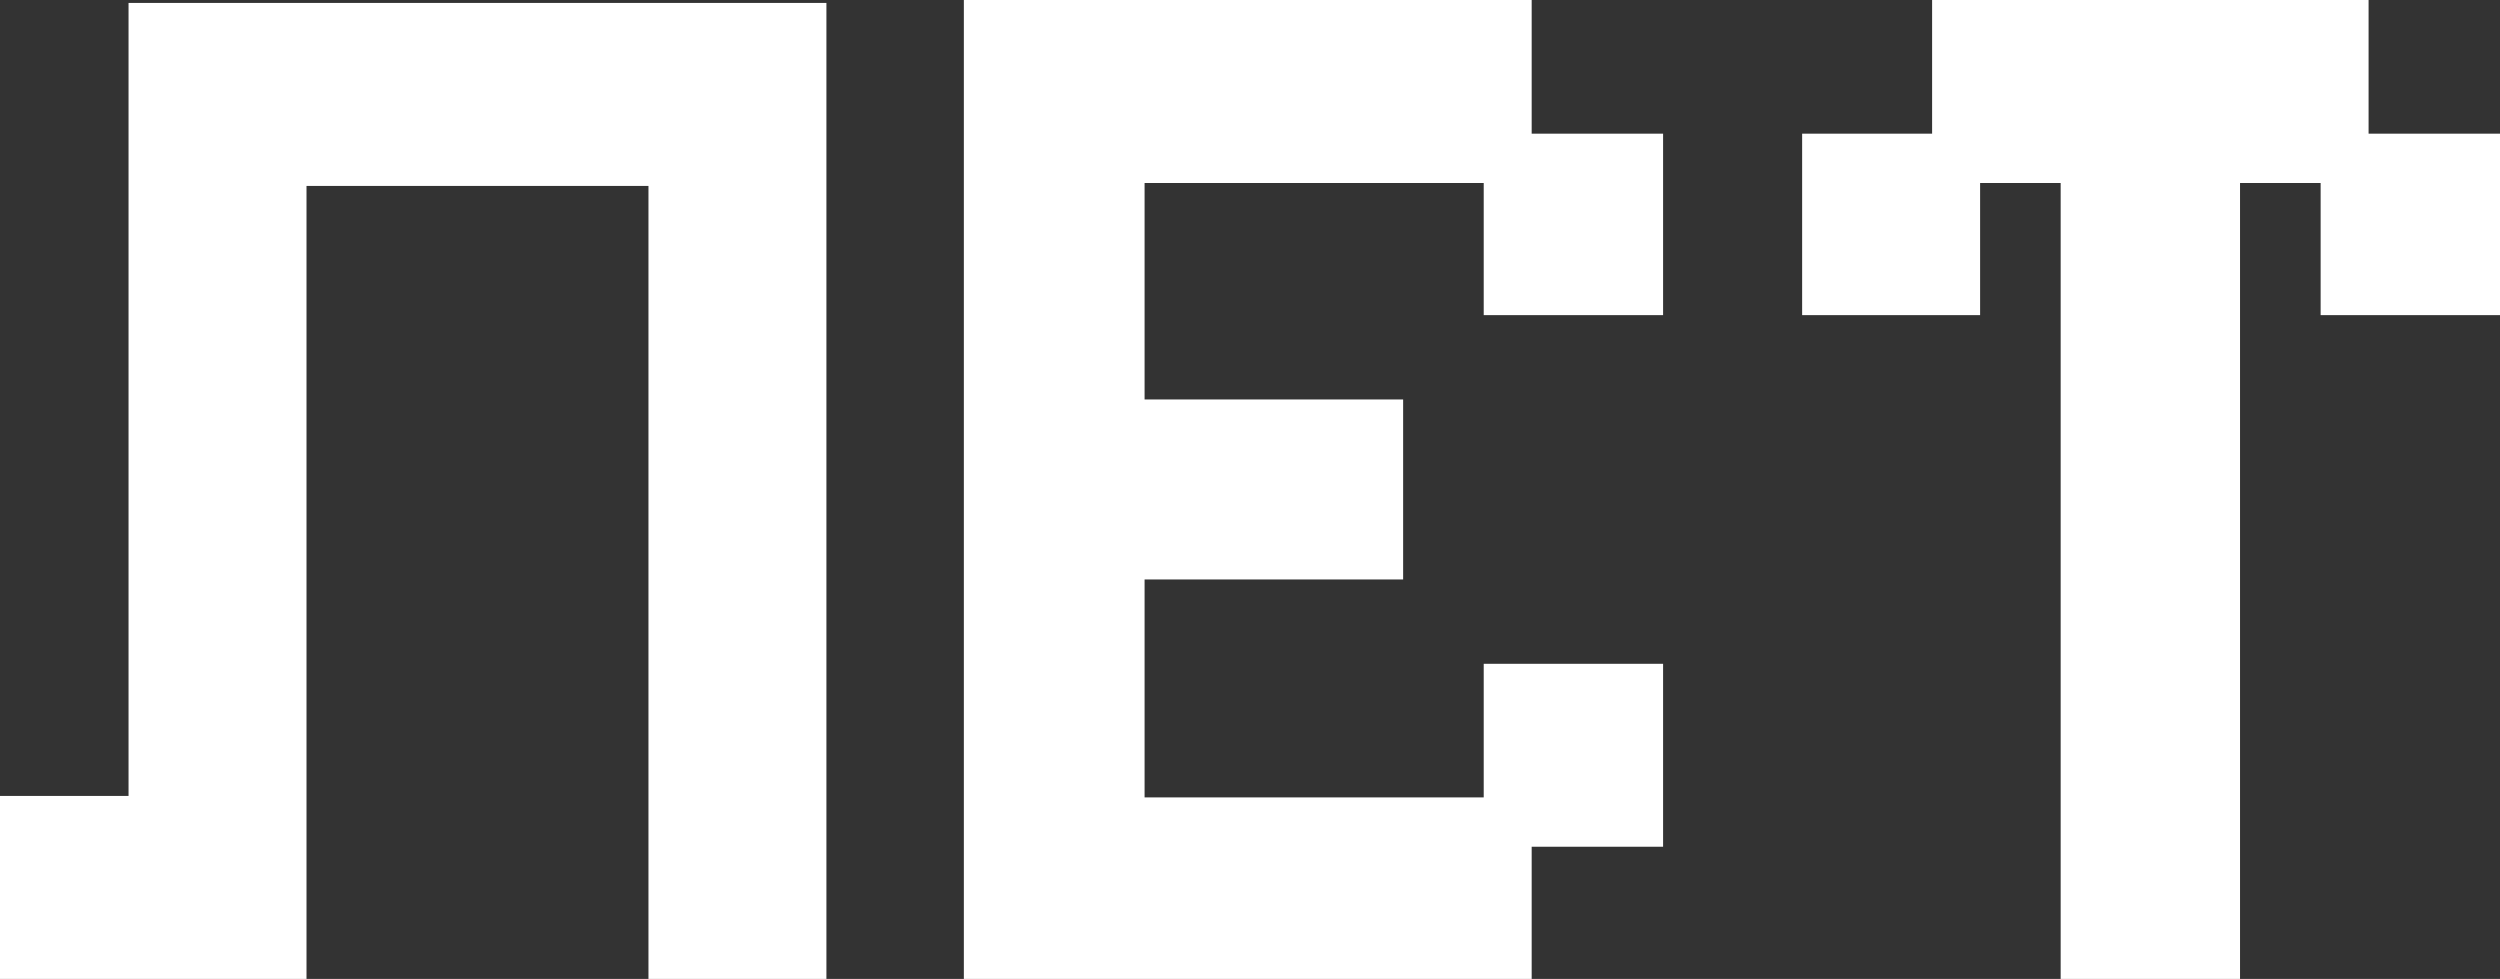<?xml version="1.0" encoding="UTF-8"?> <svg xmlns="http://www.w3.org/2000/svg" width="166" height="65" viewBox="0 0 166 65" fill="none"><rect x="0" y="0" width="166" height="65" fill="#333333" stroke="none"/><path d="M54.874 65H43.058V12.344H20.352V65H0V52.851H8.535V0.195H54.874V65ZM101.703 8.874H110.429V20.925H98.519V12.149H76V26.523H93.168V38.477H76V52.948H98.519V44.075H110.429V56.225H101.703V65H64V0H101.703V8.874ZM157.274 8.874H166V20.925H154.09V12.149H148.738V65H136.828V12.149H131.479V20.925H119.662V8.874H128.292V0H157.274V8.874ZM99.637 19.775H109.311V19.774H99.637V19.775ZM120.78 19.775H130.359V19.774H120.78V19.775Z" fill="white"></path></svg> 